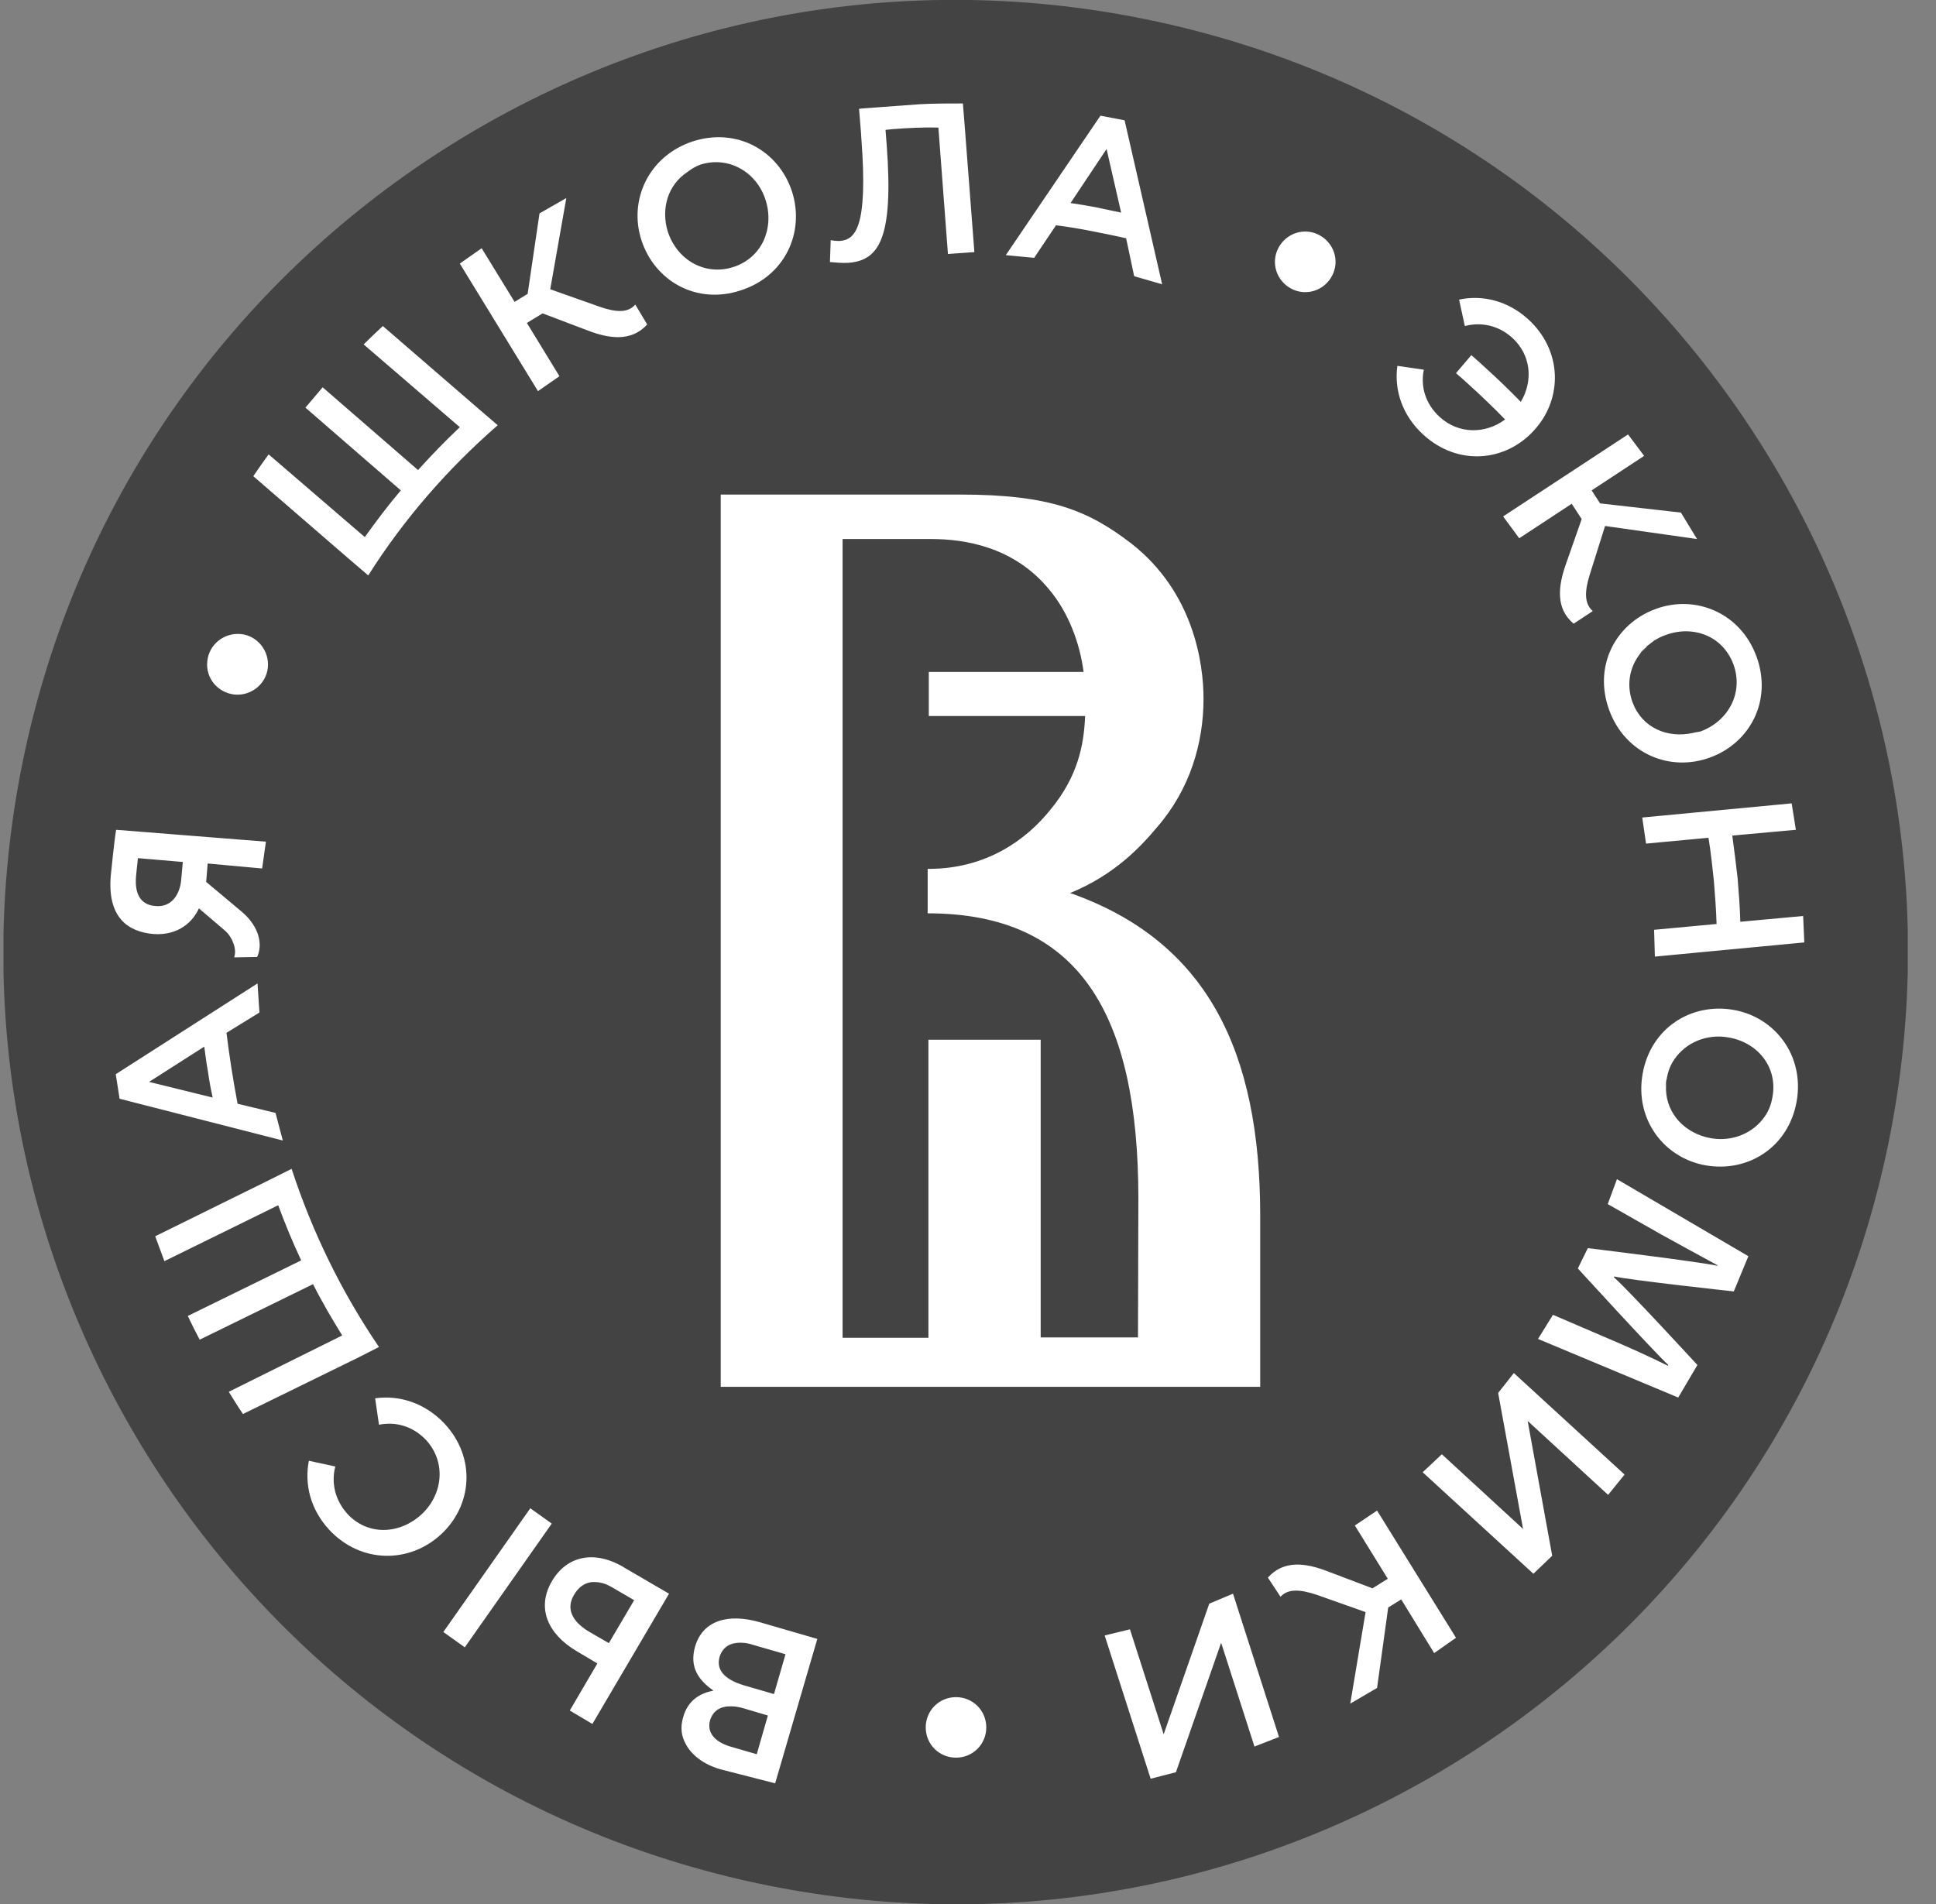 <svg width="61" height="60" viewBox="0 0 61 60" fill="none" xmlns="http://www.w3.org/2000/svg">
<rect x="0" y="0" width="61" height="60" fill="#808080" stroke="none"/>
<g clip-path="url(#clip0_3_884)">
<path d="M59.499 36.036C62.831 19.806 52.375 3.947 36.144 0.615C19.914 -2.717 4.055 7.74 0.723 23.97C-2.609 40.201 7.848 56.059 24.078 59.391C40.309 62.723 56.167 52.267 59.499 36.036Z" fill="#434343"/>
<path d="M33.719 28.141C35.084 27.585 35.917 26.716 36.46 26.064C37.498 24.869 37.921 23.408 37.921 22.02C37.921 20.897 37.607 18.664 35.651 17.131C34.299 16.093 33.104 15.585 30.255 15.585H28.806C28.758 15.585 28.721 15.585 28.661 15.585H22.709V43.702H39.707V38.306C39.707 33.139 38.041 29.662 33.719 28.141ZM35.856 42.145H32.79V32.764H29.253V42.157H26.548V16.986H29.337C30.375 16.986 31.957 17.215 33.08 18.604C33.659 19.304 34.021 20.245 34.142 21.175H29.265V22.563H34.19C34.154 23.457 33.973 24.459 33.092 25.521C32.319 26.487 31.051 27.38 29.265 27.38C29.253 27.38 29.241 27.38 29.229 27.38V28.781C34.009 28.781 35.868 31.956 35.868 37.775L35.856 42.145ZM21.043 7.304C20.802 6.555 21.055 5.819 21.659 5.42C21.055 5.819 20.814 6.567 21.043 7.304C21.333 8.185 22.214 8.704 23.108 8.414C23.554 8.27 23.88 7.968 24.061 7.581C23.892 7.956 23.567 8.27 23.108 8.414C22.214 8.704 21.333 8.185 21.043 7.304ZM23.011 55.038C22.492 54.893 22.275 54.579 22.371 54.217C22.275 54.579 22.492 54.881 23.011 55.038ZM53.905 35.867C53.096 35.722 52.516 35.107 52.492 34.334C52.504 35.107 53.096 35.722 53.905 35.867ZM51.852 20.402C51.792 20.463 51.731 20.523 51.671 20.596C51.719 20.523 51.78 20.463 51.852 20.402ZM54.617 20.934C54.943 21.827 54.46 22.72 53.591 23.046C53.506 23.07 53.434 23.07 53.349 23.095C53.434 23.07 53.506 23.082 53.591 23.046C54.46 22.72 54.943 21.827 54.617 20.934ZM21.901 51.887C21.719 52.527 21.997 52.938 22.48 53.276C22.094 53.348 21.683 53.553 21.526 54.109C21.43 54.435 21.466 54.712 21.611 54.966C21.792 55.304 22.154 55.593 22.685 55.751L24.424 56.197L25.752 51.646L23.965 51.127C22.939 50.825 22.142 51.066 21.901 51.887ZM23.844 55.28L23.011 55.038C22.492 54.893 22.275 54.579 22.371 54.217C22.468 53.891 22.721 53.758 23.059 53.771C23.168 53.771 23.289 53.795 23.422 53.831L24.194 54.06L23.844 55.28ZM24.387 53.384L23.434 53.107C22.794 52.925 22.564 52.6 22.673 52.213C22.77 51.899 23.011 51.742 23.361 51.767C23.482 51.767 23.603 51.791 23.748 51.839L24.75 52.129L24.387 53.384ZM23.446 53.107C22.806 52.925 22.564 52.6 22.685 52.213C22.782 51.899 23.023 51.742 23.373 51.767C23.023 51.755 22.782 51.899 22.685 52.213C22.564 52.6 22.806 52.913 23.446 53.107ZM17.385 49.835C16.902 50.668 17.253 51.489 18.17 52.032L18.822 52.419L17.953 53.903L18.665 54.326L21.08 50.221L19.715 49.425C18.774 48.833 17.868 49.002 17.385 49.835ZM19.184 51.779L18.556 51.416C18.013 51.09 17.832 50.68 18.086 50.258C18.218 50.028 18.399 49.895 18.617 49.859C18.834 49.823 19.076 49.895 19.341 50.052L19.981 50.426L19.184 51.779ZM18.629 49.859C18.846 49.823 19.088 49.895 19.353 50.052C19.088 49.895 18.834 49.835 18.629 49.859ZM17.385 48.012L14.645 51.911L13.969 51.428L16.709 47.529L17.385 48.012ZM4.83 29.433C5.651 29.493 6.098 29.01 6.267 28.624L7.1 29.336C7.317 29.529 7.474 29.916 7.377 30.169L8.102 30.157C8.283 29.771 8.174 29.203 7.619 28.732L6.496 27.791L6.544 27.211L8.259 27.368L8.379 26.523L3.659 26.149C3.611 26.414 3.502 27.453 3.49 27.598C3.381 28.889 4.009 29.36 4.83 29.433ZM4.347 27.042L5.76 27.163L5.711 27.706C5.675 28.189 5.398 28.6 4.903 28.551C4.528 28.527 4.226 28.286 4.287 27.61C4.299 27.453 4.323 27.259 4.347 27.042ZM13.884 48.362C12.895 49.268 11.373 49.28 10.371 48.205C9.78 47.565 9.587 46.769 9.732 46.032L10.565 46.213C10.432 46.72 10.552 47.264 10.939 47.698C11.579 48.398 12.581 48.362 13.281 47.722C13.957 47.094 14.066 46.08 13.426 45.38C13.015 44.946 12.472 44.789 11.941 44.897L11.82 44.064C12.581 43.956 13.389 44.209 14.005 44.861C15.007 45.936 14.886 47.445 13.884 48.362ZM8.681 35.07L7.486 34.781C7.414 34.406 7.353 34.044 7.293 33.67C7.233 33.296 7.184 32.922 7.136 32.547L8.174 31.907L8.114 30.99L3.647 33.851L3.768 34.624L8.911 35.94L8.681 35.07ZM6.701 34.587L4.697 34.093L6.436 32.982C6.472 33.247 6.508 33.525 6.556 33.791C6.593 34.056 6.641 34.322 6.701 34.587ZM6.701 34.587C6.653 34.322 6.605 34.056 6.556 33.791C6.508 33.525 6.472 33.26 6.436 32.982C6.472 33.247 6.508 33.525 6.556 33.791C6.593 34.056 6.641 34.322 6.701 34.587ZM11.253 42.797L7.655 44.559C7.498 44.33 7.353 44.089 7.208 43.859L10.782 42.084C10.456 41.553 10.142 41.022 9.864 40.467L6.291 42.217C6.158 41.964 6.037 41.722 5.917 41.469L9.49 39.718C9.224 39.151 8.983 38.571 8.766 37.98L5.18 39.742C5.084 39.477 4.987 39.223 4.89 38.958L8.488 37.183L9.188 36.833C9.84 38.825 10.758 40.708 11.941 42.447L11.253 42.797ZM52.154 19.195C50.886 19.666 50.198 21.006 50.705 22.382C51.212 23.759 52.625 24.338 53.892 23.867C55.16 23.396 55.848 22.056 55.341 20.68C54.834 19.304 53.41 18.724 52.154 19.195ZM54.617 20.934C54.943 21.827 54.46 22.72 53.591 23.046C53.506 23.07 53.434 23.07 53.349 23.095C52.54 23.276 51.744 22.938 51.442 22.141C51.236 21.585 51.345 21.03 51.671 20.608C51.719 20.535 51.792 20.475 51.852 20.415C51.864 20.402 51.876 20.39 51.889 20.366C51.925 20.33 51.973 20.306 52.009 20.27C52.057 20.233 52.106 20.197 52.154 20.161C52.154 20.161 52.154 20.161 52.166 20.161C52.263 20.101 52.359 20.052 52.468 20.016C52.915 19.847 53.361 19.859 53.748 20.016C54.134 20.173 54.448 20.487 54.617 20.934ZM52.009 20.27C52.057 20.233 52.106 20.197 52.154 20.161C52.106 20.185 52.057 20.233 52.009 20.27ZM54.617 31.823C53.277 31.593 52.009 32.402 51.756 33.839C51.502 35.276 52.432 36.495 53.748 36.724C55.088 36.954 56.355 36.145 56.609 34.708C56.862 33.272 55.933 32.052 54.617 31.823ZM55.848 34.563C55.812 34.793 55.727 35.01 55.607 35.179C55.245 35.71 54.581 35.988 53.905 35.867C53.096 35.722 52.516 35.107 52.492 34.334C52.492 34.225 52.492 34.105 52.516 33.996C52.552 33.767 52.637 33.549 52.758 33.38C53.12 32.849 53.784 32.571 54.46 32.692C55.389 32.849 56.017 33.634 55.848 34.563ZM53.905 35.867C54.593 35.988 55.257 35.722 55.607 35.179C55.245 35.71 54.581 35.988 53.905 35.867ZM54.46 32.68C53.772 32.559 53.108 32.825 52.758 33.368C53.12 32.825 53.784 32.559 54.46 32.68ZM52.48 34.322C52.48 34.213 52.48 34.093 52.504 33.984C52.492 34.105 52.48 34.213 52.48 34.322ZM47.361 16.274L51.297 13.69L51.804 14.366L50.15 15.453L50.416 15.863L52.963 16.153L53.47 16.986L50.573 16.575L50.09 18.109C49.921 18.652 49.921 19.026 50.186 19.256L49.583 19.654C49.015 19.183 49.088 18.483 49.341 17.771L49.836 16.358L49.522 15.875L47.868 16.962L47.361 16.274ZM43.389 47.602L45.876 51.61L45.188 52.093L44.15 50.402L43.74 50.656L43.389 53.191L42.544 53.686L43.027 50.801L41.494 50.258C40.951 50.076 40.577 50.064 40.347 50.318L39.949 49.714C40.444 49.159 41.132 49.243 41.844 49.521L43.245 50.052L43.727 49.751L42.689 48.072L43.389 47.602ZM47.699 43.268L51.188 46.467L50.669 47.107L48.134 44.777L48.907 49.026L48.315 49.593L44.826 46.394L45.43 45.827L47.989 48.181L47.204 43.895L47.699 43.268ZM38.85 50.221L40.299 54.736L39.526 55.038L38.476 51.767L37.051 55.847L36.255 56.052L34.806 51.537L35.603 51.344L36.665 54.652L38.102 50.535L38.85 50.221ZM50.947 37.159L55.088 39.586L54.629 40.696C54.629 40.696 51.406 40.346 50.862 40.225L50.85 40.249C51.261 40.6 53.482 43.014 53.482 43.014L52.878 44.04L48.46 42.193L48.931 41.433L50.73 42.205C51.297 42.447 51.973 42.748 52.552 43.038L52.565 43.014C52.118 42.604 49.715 39.972 49.715 39.972L50.029 39.332C50.029 39.332 53.506 39.755 54.11 39.887L54.122 39.875C53.566 39.573 52.903 39.211 52.335 38.897L50.657 37.944L50.947 37.159ZM51.744 25.762L56.452 25.316L56.585 26.149L54.593 26.33H54.581C54.641 26.777 54.701 27.235 54.75 27.682C54.786 28.129 54.822 28.587 54.834 29.046H54.846L56.814 28.865L56.85 29.698L52.142 30.145L52.118 29.3L54.062 29.119H54.086C54.074 28.66 54.037 28.213 54.001 27.755C53.953 27.308 53.905 26.849 53.832 26.402H53.808L51.864 26.584L51.744 25.762ZM44.85 13.702C44.186 13.099 43.921 12.29 44.029 11.529L44.862 11.65C44.754 12.181 44.911 12.724 45.357 13.135C45.961 13.69 46.806 13.678 47.422 13.219C47.072 12.857 46.709 12.507 46.335 12.169C46.19 12.036 46.033 11.891 45.876 11.758L46.359 11.191C46.516 11.324 46.673 11.469 46.83 11.614C47.204 11.952 47.566 12.302 47.917 12.664C48.315 12 48.243 11.179 47.639 10.636C47.204 10.249 46.661 10.141 46.154 10.274L45.973 9.441C46.709 9.284 47.506 9.477 48.146 10.056C49.233 11.046 49.245 12.567 48.339 13.557C47.434 14.559 45.937 14.692 44.85 13.702ZM23.337 9.151C24.738 8.704 25.365 7.316 24.955 6.036C24.532 4.744 23.216 4.008 21.828 4.455C20.44 4.913 19.8 6.302 20.21 7.569C20.633 8.861 21.949 9.61 23.337 9.151ZM21.659 5.42C21.78 5.336 21.901 5.251 22.058 5.191C22.963 4.901 23.832 5.42 24.122 6.302C24.267 6.748 24.243 7.207 24.061 7.581C23.892 7.956 23.567 8.27 23.108 8.414C22.202 8.704 21.333 8.185 21.043 7.304C20.802 6.567 21.055 5.819 21.659 5.42ZM22.058 5.191C21.901 5.239 21.792 5.336 21.659 5.408C21.78 5.336 21.901 5.239 22.058 5.191C22.963 4.901 23.844 5.42 24.122 6.302C24.267 6.748 24.243 7.207 24.061 7.581C24.23 7.207 24.267 6.748 24.122 6.302C23.832 5.42 22.951 4.901 22.058 5.191ZM16.951 12.326L14.488 8.306L15.176 7.823L16.214 9.513L16.625 9.26L16.999 6.724L17.844 6.241L17.337 9.115L18.87 9.658C19.414 9.851 19.788 9.863 20.017 9.598L20.392 10.225C19.896 10.769 19.208 10.684 18.496 10.406L17.096 9.875L16.601 10.177L17.627 11.855L16.951 12.326ZM11.011 17.626L7.981 15.006C8.138 14.777 8.295 14.547 8.464 14.318L11.494 16.925C11.856 16.419 12.23 15.924 12.629 15.453L9.623 12.845C9.804 12.628 9.985 12.422 10.166 12.205L13.172 14.813C13.595 14.342 14.029 13.895 14.488 13.461L11.458 10.853C11.651 10.66 11.856 10.467 12.062 10.274L15.092 12.893L15.683 13.4C14.102 14.777 12.726 16.358 11.603 18.133L11.011 17.626ZM33.273 7.099C33.647 7.147 34.021 7.207 34.383 7.28C34.746 7.352 35.12 7.425 35.482 7.509L35.736 8.704L36.617 8.958L35.434 3.791L34.673 3.646L31.691 8.04L32.585 8.125L33.273 7.099ZM34.866 4.696L35.325 6.7C35.059 6.64 34.794 6.592 34.528 6.531C34.263 6.483 33.997 6.435 33.731 6.398L34.866 4.696ZM26.73 8.282C26.548 8.294 26.283 8.27 26.15 8.258L26.174 7.569C26.235 7.581 26.343 7.594 26.452 7.594C26.935 7.557 27.357 7.219 27.14 4.37L27.128 4.177L27.067 3.429C27.104 3.429 27.152 3.416 27.188 3.416L28.987 3.284C29.434 3.26 29.892 3.26 30.339 3.26L30.399 4.008L30.701 7.944L29.868 8.004L29.567 4.02C29.084 4.008 28.613 4.032 28.142 4.068C28.058 4.08 27.985 4.08 27.901 4.093L27.937 4.551C28.166 7.569 27.671 8.209 26.73 8.282ZM31.076 54.435C31.076 54.966 30.653 55.388 30.122 55.388C29.591 55.388 29.168 54.966 29.168 54.435C29.168 53.903 29.591 53.481 30.122 53.481C30.653 53.481 31.076 53.903 31.076 54.435ZM6.532 20.837C6.581 20.318 7.051 19.932 7.583 19.98C8.102 20.028 8.488 20.499 8.44 21.03C8.391 21.549 7.921 21.936 7.389 21.887C6.858 21.827 6.472 21.368 6.532 20.837ZM40.275 7.823C40.516 7.352 41.084 7.159 41.554 7.4C42.025 7.642 42.218 8.209 41.977 8.68C41.736 9.151 41.168 9.344 40.697 9.103C40.227 8.861 40.033 8.294 40.275 7.823Z" fill="white"/>
</g>
<defs>
<clipPath id="clip0_3_884">
<rect width="60" height="60" fill="white" transform="translate(0.11)"/>
</clipPath>
</defs>
</svg>
